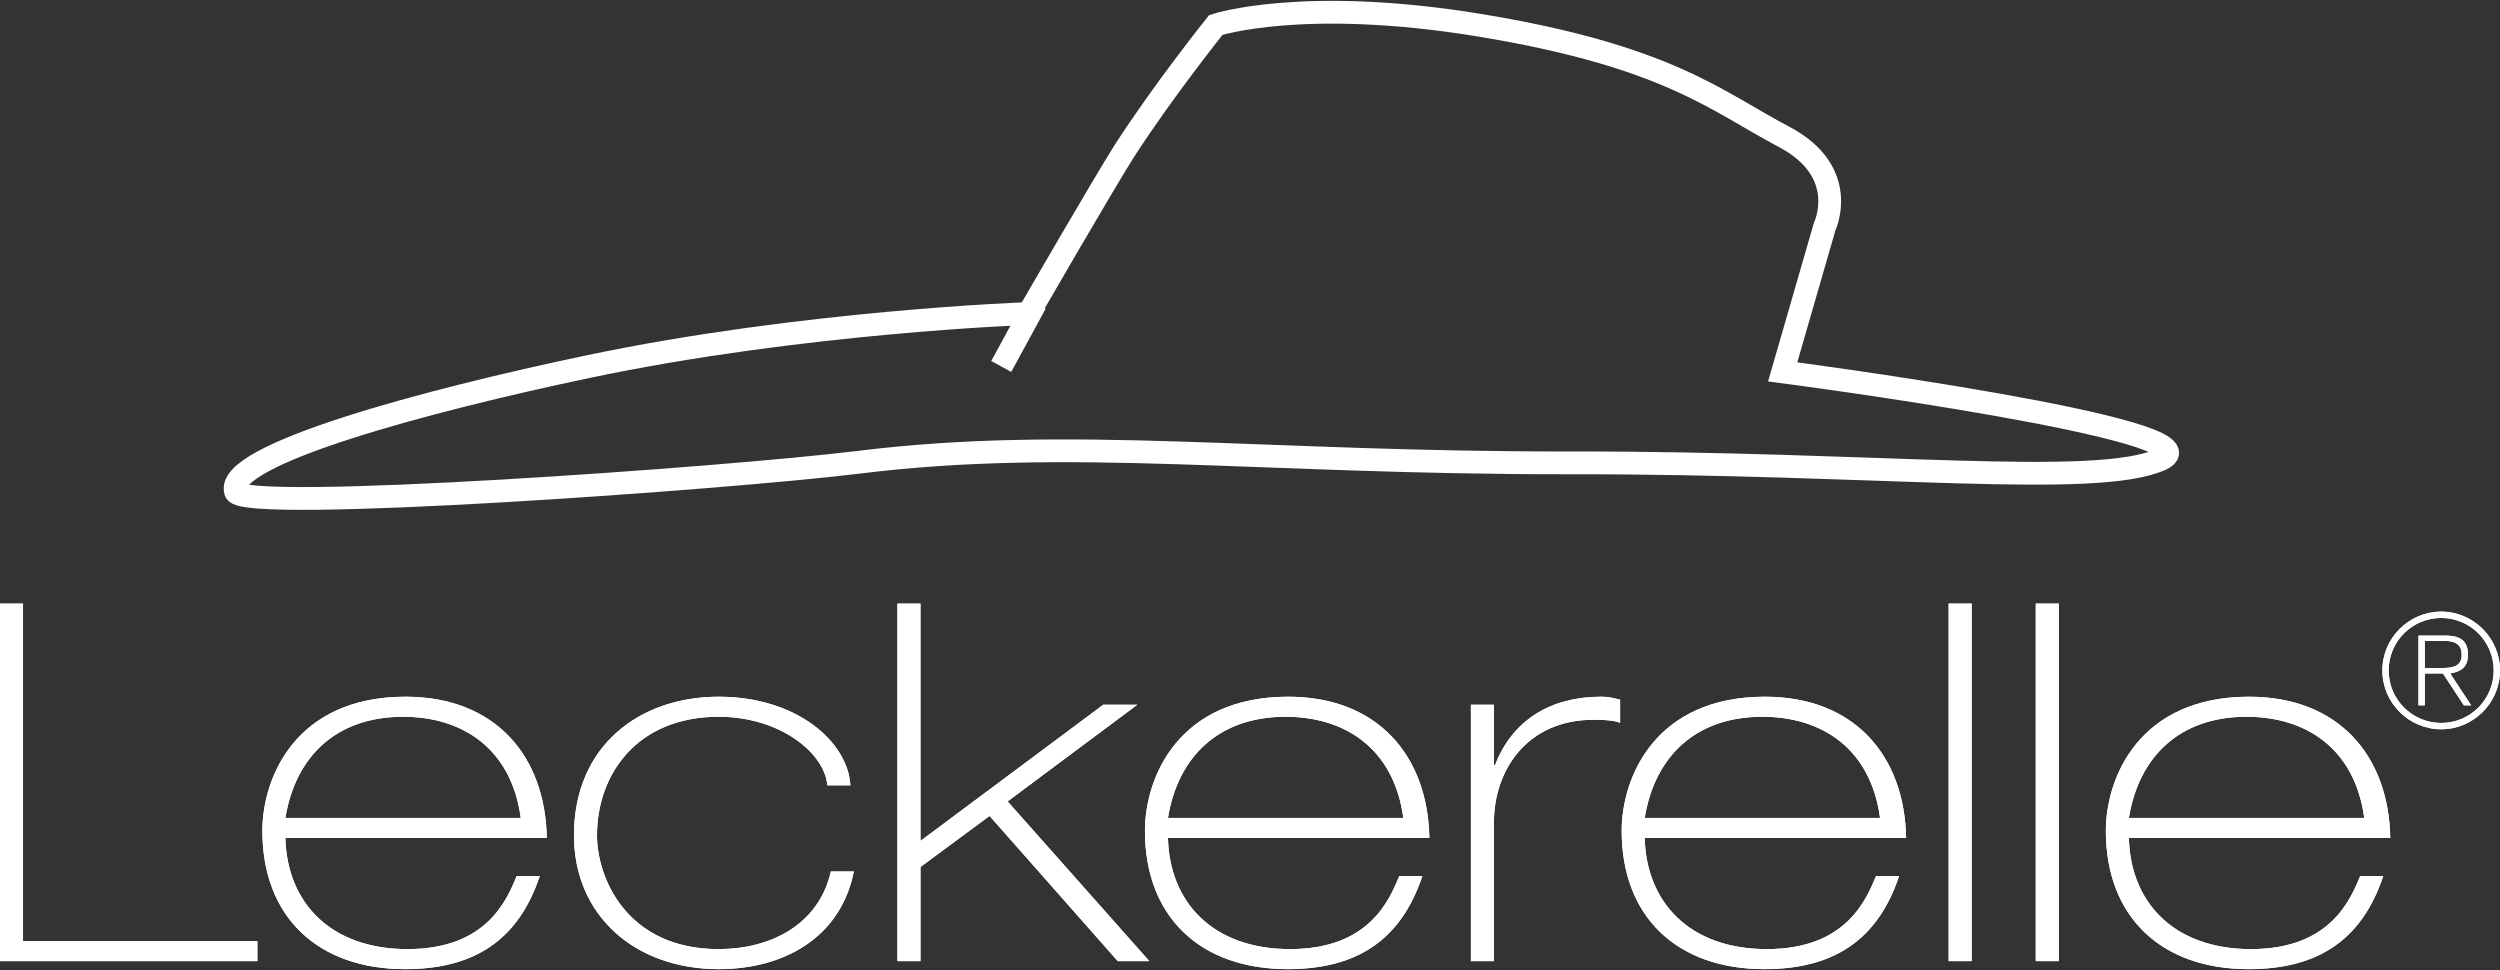 <?xml version="1.0" encoding="utf-8"?>
<!-- Generator: Adobe Illustrator 15.1.0, SVG Export Plug-In . SVG Version: 6.00 Build 0)  -->
<!DOCTYPE svg PUBLIC "-//W3C//DTD SVG 1.1//EN" "http://www.w3.org/Graphics/SVG/1.1/DTD/svg11.dtd">
<svg xmlns="http://www.w3.org/2000/svg" version="1.1" width="250" height="97"><rect width="100%" height="100%" fill="#333333" stroke="none"/><svg xmlns:xlink="http://www.w3.org/1999/xlink" version="1.1" id="Ebene_1" x="0" y="0" width="250" height="97" viewBox="0 0 439.012 170.03" enable-background="new 0 0 439.012 170.03" xml:space="preserve">
<g>
	<g>
		<g>
			<path fill="#FFFFFF" d="M0,105.839h4.043v59.27h41.156v3.516H0V105.839z"/>
			<path fill="#FFFFFF" d="M50.117,146.991c0.264,11.258,7.826,19.523,21.457,19.523c14.07,0,17.5-8.883,19.17-12.838h4.045     c-3.781,11.344-11.607,16.354-23.654,16.354c-15.389,0-25.062-9.232-25.062-24.27c0-9.408,5.893-23.566,25.15-23.566     c15.74,0,24.533,10.377,24.799,24.797H50.117z M91.447,143.476c-1.67-12.311-10.377-17.764-20.664-17.764     c-11.697,0-18.906,6.947-20.666,17.764H91.447z"/>
		</g>
		<g>
			<path fill="#FFFFFF" d="M145.287,137.759c-0.441-5.627-8.268-12.047-19.084-12.047c-14.332,0-21.367,10.111-21.367,20.842     c0,7.299,5.1,19.961,21.367,19.961c9.146,0,17.588-4.309,19.699-13.631h4.043c-2.373,11.785-12.484,17.146-23.742,17.146     c-14.771,0-25.412-9.496-25.412-23.477c0-15.828,11.607-24.359,25.412-24.359c13.719,0,22.688,7.914,23.129,15.564H145.287z"/>
			<path fill="#FFFFFF" d="M157.592,105.839h4.045v41.68l32.098-23.918h5.979l-22.775,16.973l24.885,28.051h-5.541l-22.512-25.5     l-12.133,8.969v16.531h-4.045V105.839z"/>
		</g>
		<g>
			<path fill="#FFFFFF" d="M205.102,146.991c0.262,11.258,7.828,19.523,21.457,19.523c14.066,0,17.498-8.883,19.168-12.838h4.047     c-3.783,11.344-11.609,16.354-23.656,16.354c-15.389,0-25.061-9.232-25.061-24.27c0-9.408,5.891-23.566,25.15-23.566     c15.74,0,24.531,10.377,24.797,24.797H205.102z M246.43,143.476c-1.67-12.311-10.375-17.764-20.664-17.764     c-11.695,0-18.906,6.947-20.664,17.764H246.43z"/>
			<path fill="#FFFFFF" d="M258.295,123.601h4.045v10.641h0.176c3.078-8.002,9.848-12.047,18.643-12.047     c1.318,0,2.021,0.176,3.342,0.527v4.045c-0.969-0.352-2.111-0.527-4.66-0.527c-11.695,0-17.5,8.881-17.5,18.027v24.357h-4.045     V123.601z"/>
		</g>
		<g>
			<path fill="#FFFFFF" d="M288.82,146.991c0.262,11.258,7.828,19.523,21.457,19.523c14.066,0,17.498-8.883,19.168-12.838h4.047     c-3.783,11.344-11.609,16.354-23.656,16.354c-15.389,0-25.062-9.232-25.062-24.27c0-9.408,5.891-23.566,25.152-23.566     c15.74,0,24.531,10.377,24.797,24.797H288.82z M330.148,143.476c-1.67-12.311-10.375-17.764-20.664-17.764     c-11.695,0-18.906,6.947-20.664,17.764H330.148z"/>
			<path fill="#FFFFFF" d="M342.189,105.839h4.045v62.785h-4.045V105.839z"/>
			<path fill="#FFFFFF" d="M357.488,105.839h4.047v62.785h-4.047V105.839z"/>
			<path fill="#FFFFFF" d="M373.842,146.991c0.264,11.258,7.828,19.523,21.457,19.523c14.068,0,17.498-8.883,19.17-12.838h4.045     c-3.783,11.344-11.607,16.354-23.654,16.354c-15.391,0-25.062-9.232-25.062-24.27c0-9.408,5.891-23.566,25.15-23.566     c15.74,0,24.533,10.377,24.797,24.797H373.842z M415.172,143.476c-1.672-12.311-10.375-17.764-20.664-17.764     c-11.695,0-18.908,6.947-20.666,17.764H415.172z"/>
		</g>
	</g>
	<g>
		<path fill="#FFFFFF" d="M0,105.839h4.043v59.27h41.156v3.516H0V105.839z"/>
		<path fill="#FFFFFF" d="M50.117,146.991c0.264,11.258,7.826,19.523,21.457,19.523c14.07,0,17.5-8.883,19.17-12.838h4.045    c-3.781,11.344-11.607,16.354-23.654,16.354c-15.389,0-25.062-9.232-25.062-24.27c0-9.408,5.893-23.566,25.15-23.566    c15.74,0,24.533,10.377,24.799,24.797H50.117z M91.447,143.476c-1.67-12.311-10.377-17.764-20.664-17.764    c-11.697,0-18.906,6.947-20.666,17.764H91.447z"/>
	</g>
	<g>
		<path fill="#FFFFFF" d="M145.287,137.759c-0.441-5.627-8.268-12.047-19.084-12.047c-14.332,0-21.367,10.111-21.367,20.842    c0,7.299,5.1,19.961,21.367,19.961c9.146,0,17.588-4.309,19.699-13.631h4.043c-2.373,11.785-12.484,17.146-23.742,17.146    c-14.771,0-25.412-9.496-25.412-23.477c0-15.828,11.607-24.359,25.412-24.359c13.719,0,22.688,7.914,23.129,15.564H145.287z"/>
		<path fill="#FFFFFF" d="M157.592,105.839h4.045v41.68l32.098-23.918h5.979l-22.775,16.973l24.885,28.051h-5.541l-22.512-25.5    l-12.133,8.969v16.531h-4.045V105.839z"/>
	</g>
	<g>
		<path fill="#FFFFFF" d="M205.102,146.991c0.262,11.258,7.828,19.523,21.457,19.523c14.066,0,17.498-8.883,19.168-12.838h4.047    c-3.783,11.344-11.609,16.354-23.656,16.354c-15.389,0-25.061-9.232-25.061-24.27c0-9.408,5.891-23.566,25.15-23.566    c15.74,0,24.531,10.377,24.797,24.797H205.102z M246.43,143.476c-1.67-12.311-10.375-17.764-20.664-17.764    c-11.695,0-18.906,6.947-20.664,17.764H246.43z"/>
		<path fill="#FFFFFF" d="M258.295,123.601h4.045v10.641h0.176c3.078-8.002,9.848-12.047,18.643-12.047    c1.318,0,2.021,0.176,3.342,0.527v4.045c-0.969-0.352-2.111-0.527-4.66-0.527c-11.695,0-17.5,8.881-17.5,18.027v24.357h-4.045    V123.601z"/>
	</g>
	<g>
		<path fill="#FFFFFF" d="M288.82,146.991c0.262,11.258,7.828,19.523,21.457,19.523c14.066,0,17.498-8.883,19.168-12.838h4.047    c-3.783,11.344-11.609,16.354-23.656,16.354c-15.389,0-25.062-9.232-25.062-24.27c0-9.408,5.891-23.566,25.152-23.566    c15.74,0,24.531,10.377,24.797,24.797H288.82z M330.148,143.476c-1.67-12.311-10.375-17.764-20.664-17.764    c-11.695,0-18.906,6.947-20.664,17.764H330.148z"/>
		<path fill="#FFFFFF" d="M342.189,105.839h4.045v62.785h-4.045V105.839z"/>
		<path fill="#FFFFFF" d="M357.488,105.839h4.047v62.785h-4.047V105.839z"/>
		<path fill="#FFFFFF" d="M373.842,146.991c0.264,11.258,7.828,19.523,21.457,19.523c14.068,0,17.498-8.883,19.17-12.838h4.045    c-3.783,11.344-11.607,16.354-23.654,16.354c-15.391,0-25.062-9.232-25.062-24.27c0-9.408,5.891-23.566,25.15-23.566    c15.74,0,24.533,10.377,24.797,24.797H373.842z M415.172,143.476c-1.672-12.311-10.375-17.764-20.664-17.764    c-11.695,0-18.908,6.947-20.666,17.764H415.172z"/>
	</g>
	<g>
		<g>
			<path fill="#FFFFFF" d="M428.684,107.251c5.676,0,10.328,4.654,10.328,10.33c0,5.678-4.652,10.33-10.328,10.33     c-5.68,0-10.332-4.652-10.332-10.33C418.352,111.905,423.004,107.251,428.684,107.251z M428.684,126.804     c5.098,0,9.223-4.127,9.223-9.223c0-5.094-4.125-9.221-9.223-9.221c-5.096,0-9.223,4.127-9.223,9.221     C419.461,122.677,423.588,126.804,428.684,126.804z M424.695,111.46h4.707c2.41,0,3.988,0.723,3.988,3.381     c0,2.133-1.219,2.963-3.129,3.268l3.684,5.594h-1.275l-3.682-5.594h-3.186v5.594h-1.107V111.46z M425.803,117.167h2.604     c2.271,0,3.877-0.223,3.877-2.326c0-1.885-1.219-2.438-2.881-2.438h-3.6V117.167z"/>
		</g>
	</g>
	<g>
		<path fill="#FFFFFF" d="M428.684,107.251c5.676,0,10.328,4.654,10.328,10.33c0,5.678-4.652,10.33-10.328,10.33    c-5.68,0-10.332-4.652-10.332-10.33C418.352,111.905,423.004,107.251,428.684,107.251z M428.684,126.804    c5.098,0,9.223-4.127,9.223-9.223c0-5.094-4.125-9.221-9.223-9.221c-5.096,0-9.223,4.127-9.223,9.221    C419.461,122.677,423.588,126.804,428.684,126.804z M424.695,111.46h4.707c2.41,0,3.988,0.723,3.988,3.381    c0,2.133-1.219,2.963-3.129,3.268l3.684,5.594h-1.275l-3.682-5.594h-3.186v5.594h-1.107V111.46z M425.803,117.167h2.604    c2.271,0,3.877-0.223,3.877-2.326c0-1.885-1.219-2.438-2.881-2.438h-3.6V117.167z"/>
	</g>
</g>
<g>
	<path fill="none" stroke="#FFFFFF" stroke-width="4" d="M213.508,4.229c0,0-9.188,11.469-15.996,22.021   c-3.182,4.936-16.902,28.654-16.902,28.654s-39.582,1.383-77.273,9.311c-28.205,5.92-64.045,15.488-61.969,21.973   c1.203,3.76,86.531-2.34,109.484-5.174c37.213-4.602,70.293,0.182,124.781,0.113c54.48-0.068,92.512,4.535,103.883-0.629   c11.379-5.168-66.469-15.352-66.469-15.352l7.363-25.475c0,0,4.621-9.619-7.156-15.811c-11.775-6.193-20.305-14.15-53.52-19.596   C228.764-0.812,213.508,4.229,213.508,4.229z"/>
	<path fill="none" stroke="#FFFFFF" stroke-width="4" d="M175.82,64.198l6.037-11.086L175.82,64.198z"/>
</g>
</svg></svg>
